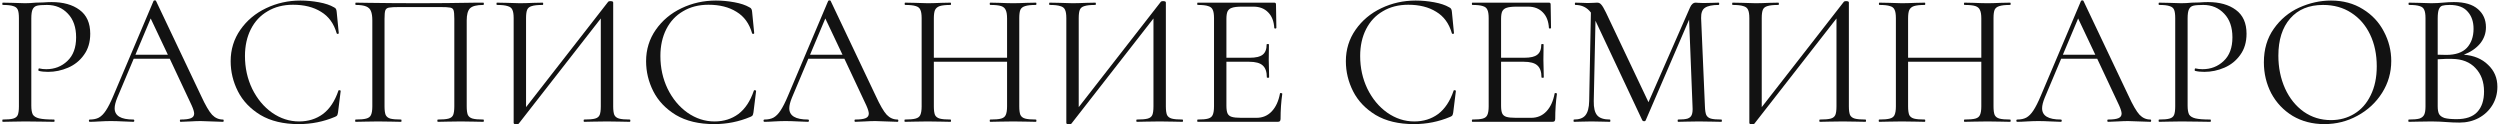 <?xml version="1.0" encoding="UTF-8"?> <svg xmlns="http://www.w3.org/2000/svg" width="944" height="47" viewBox="0 0 944 47" fill="none"> <path d="M11.824 39.88C11.824 41.416 12.016 42.544 12.4 43.264C12.832 43.936 13.624 44.416 14.776 44.704C15.976 44.992 17.848 45.136 20.392 45.136C20.536 45.136 20.608 45.28 20.608 45.568C20.608 45.856 20.536 46 20.392 46C18.424 46 16.888 45.976 15.784 45.928L9.52 45.856L4.696 45.928C3.784 45.976 2.56 46 1.024 46C0.928 46 0.88 45.856 0.88 45.568C0.88 45.28 0.928 45.136 1.024 45.136C2.848 45.136 4.168 45.016 4.984 44.776C5.848 44.536 6.424 44.08 6.712 43.408C7 42.688 7.144 41.608 7.144 40.168V6.832C7.144 5.392 7 4.336 6.712 3.664C6.424 2.992 5.848 2.536 4.984 2.296C4.168 2.008 2.848 1.864 1.024 1.864C0.928 1.864 0.88 1.72 0.88 1.432C0.88 1.144 0.928 1 1.024 1L4.624 1.072C6.64 1.168 8.248 1.216 9.448 1.216C10.648 1.216 11.992 1.144 13.48 1C14.056 1 14.968 0.976 16.216 0.928C17.464 0.832 18.544 0.784 19.456 0.784C23.872 0.784 27.4 1.768 30.04 3.736C32.728 5.704 34.072 8.704 34.072 12.736C34.072 15.904 33.28 18.568 31.696 20.728C30.16 22.888 28.168 24.496 25.72 25.552C23.272 26.608 20.752 27.136 18.16 27.136C16.768 27.136 15.616 27.016 14.704 26.776C14.56 26.776 14.488 26.656 14.488 26.416C14.488 26.272 14.512 26.128 14.56 25.984C14.656 25.84 14.752 25.792 14.848 25.84C15.616 26.032 16.48 26.128 17.44 26.128C20.608 26.128 23.272 25.096 25.432 23.032C27.64 20.968 28.744 17.992 28.744 14.104C28.744 10.312 27.712 7.336 25.648 5.176C23.584 2.968 20.944 1.864 17.728 1.864C16 1.864 14.752 1.96 13.984 2.152C13.216 2.344 12.664 2.8 12.328 3.52C11.992 4.192 11.824 5.344 11.824 6.976V39.88Z" fill="#121212"></path> <path d="M84.187 45.136C84.379 45.136 84.475 45.28 84.475 45.568C84.475 45.856 84.379 46 84.187 46C83.275 46 81.859 45.952 79.939 45.856C78.019 45.76 76.627 45.712 75.763 45.712C74.707 45.712 73.363 45.76 71.731 45.856C70.195 45.952 69.019 46 68.203 46C68.011 46 67.915 45.856 67.915 45.568C67.915 45.28 68.011 45.136 68.203 45.136C69.979 45.136 71.275 44.968 72.091 44.632C72.907 44.296 73.315 43.72 73.315 42.904C73.315 42.232 73.003 41.2 72.379 39.808L64.099 22.168H50.491L44.299 36.856C43.627 38.488 43.291 39.832 43.291 40.888C43.291 43.72 45.643 45.136 50.347 45.136C50.587 45.136 50.707 45.28 50.707 45.568C50.707 45.856 50.587 46 50.347 46C49.483 46 48.235 45.952 46.603 45.856C44.779 45.76 43.195 45.712 41.851 45.712C40.603 45.712 39.163 45.76 37.531 45.856C36.091 45.952 34.891 46 33.931 46C33.691 46 33.571 45.856 33.571 45.568C33.571 45.28 33.691 45.136 33.931 45.136C35.275 45.136 36.403 44.896 37.315 44.416C38.275 43.888 39.163 43 39.979 41.752C40.843 40.456 41.779 38.608 42.787 36.208L57.979 0.352C58.075 0.208 58.243 0.136 58.483 0.136C58.723 0.136 58.867 0.208 58.915 0.352L75.907 36.136C77.539 39.688 78.931 42.088 80.083 43.336C81.235 44.536 82.603 45.136 84.187 45.136ZM51.139 20.656H63.379L56.899 6.976L51.139 20.656Z" fill="#121212"></path> <path d="M113.45 0.208C115.754 0.208 118.082 0.424 120.434 0.856C122.786 1.288 124.658 1.912 126.05 2.728C126.482 2.92 126.746 3.136 126.842 3.376C126.986 3.568 127.082 3.928 127.13 4.456L127.922 12.52C127.922 12.664 127.802 12.76 127.562 12.808C127.322 12.808 127.178 12.736 127.13 12.592C126.074 8.896 124.106 6.184 121.226 4.456C118.394 2.68 114.866 1.792 110.642 1.792C106.994 1.792 103.802 2.608 101.066 4.24C98.33 5.824 96.218 8.08 94.73 11.008C93.242 13.936 92.498 17.32 92.498 21.16C92.498 25.624 93.41 29.752 95.234 33.544C97.106 37.336 99.602 40.336 102.722 42.544C105.89 44.752 109.298 45.856 112.946 45.856C116.402 45.856 119.402 44.92 121.946 43.048C124.49 41.128 126.434 38.2 127.778 34.264C127.778 34.12 127.874 34.048 128.066 34.048C128.21 34.048 128.33 34.072 128.426 34.12C128.57 34.168 128.642 34.24 128.642 34.336L127.634 42.472C127.538 43.048 127.418 43.432 127.274 43.624C127.178 43.768 126.914 43.936 126.482 44.128C122.162 45.952 117.602 46.864 112.802 46.864C107.042 46.864 102.218 45.712 98.33 43.408C94.49 41.056 91.658 38.08 89.834 34.48C88.01 30.88 87.098 27.088 87.098 23.104C87.098 18.688 88.322 14.728 90.77 11.224C93.218 7.72 96.458 5.008 100.49 3.088C104.522 1.168 108.842 0.208 113.45 0.208Z" fill="#121212"></path> <path d="M182.494 45.136C182.638 45.136 182.71 45.28 182.71 45.568C182.71 45.856 182.638 46 182.494 46C180.958 46 179.758 45.976 178.894 45.928L173.998 45.856L168.886 45.928C168.022 45.976 166.846 46 165.358 46C165.214 46 165.142 45.856 165.142 45.568C165.142 45.28 165.214 45.136 165.358 45.136C167.182 45.136 168.526 45.016 169.39 44.776C170.254 44.536 170.83 44.08 171.118 43.408C171.406 42.688 171.55 41.608 171.55 40.168V7.12C171.55 5.488 171.454 4.408 171.262 3.88C171.118 3.352 170.71 3.016 170.038 2.872C169.366 2.728 167.998 2.656 165.934 2.656H151.174C149.014 2.656 147.574 2.728 146.854 2.872C146.134 3.016 145.678 3.376 145.486 3.952C145.294 4.48 145.198 5.536 145.198 7.12V40.168C145.198 41.608 145.342 42.688 145.63 43.408C145.966 44.08 146.542 44.536 147.358 44.776C148.222 45.016 149.59 45.136 151.462 45.136C151.558 45.136 151.606 45.28 151.606 45.568C151.606 45.856 151.558 46 151.462 46C149.974 46 148.798 45.976 147.934 45.928L142.75 45.856L137.854 45.928C136.99 45.976 135.79 46 134.254 46C134.158 46 134.11 45.856 134.11 45.568C134.11 45.28 134.158 45.136 134.254 45.136C136.078 45.136 137.422 45.016 138.286 44.776C139.198 44.536 139.798 44.08 140.086 43.408C140.422 42.688 140.59 41.608 140.59 40.168V7.696C140.59 6.208 140.422 5.056 140.086 4.24C139.798 3.424 139.198 2.824 138.286 2.44C137.374 2.056 136.054 1.864 134.326 1.864C134.23 1.864 134.182 1.72 134.182 1.432C134.182 1.144 134.23 1 134.326 1C135.958 1 137.518 1.024 139.006 1.072C145.246 1.168 151.798 1.216 158.662 1.216C164.902 1.216 172.054 1.144 180.118 1H182.494C182.638 1 182.71 1.144 182.71 1.432C182.71 1.72 182.638 1.864 182.494 1.864C179.998 1.864 178.318 2.296 177.454 3.16C176.638 4.024 176.23 5.536 176.23 7.696V40.168C176.23 41.608 176.374 42.688 176.662 43.408C176.998 44.08 177.598 44.536 178.462 44.776C179.326 45.016 180.67 45.136 182.494 45.136Z" fill="#121212"></path> <path d="M237.805 45.136C237.949 45.136 238.021 45.28 238.021 45.568C238.021 45.856 237.949 46 237.805 46C236.317 46 235.117 45.976 234.205 45.928L229.237 45.856L223.981 45.928C223.117 45.976 221.989 46 220.597 46C220.453 46 220.381 45.856 220.381 45.568C220.381 45.28 220.453 45.136 220.597 45.136C222.469 45.136 223.837 45.016 224.701 44.776C225.565 44.536 226.141 44.08 226.429 43.408C226.717 42.736 226.861 41.656 226.861 40.168V6.976L195.901 46.648C195.757 46.84 195.469 46.936 195.037 46.936C194.317 46.936 193.957 46.768 193.957 46.432V6.832C193.957 5.392 193.789 4.336 193.453 3.664C193.165 2.992 192.565 2.536 191.653 2.296C190.789 2.008 189.445 1.864 187.621 1.864C187.525 1.864 187.477 1.72 187.477 1.432C187.477 1.144 187.525 1 187.621 1L191.365 1.072C193.381 1.168 195.013 1.216 196.261 1.216C197.653 1.216 199.405 1.168 201.517 1.072L204.901 1C205.045 1 205.117 1.144 205.117 1.432C205.117 1.72 205.045 1.864 204.901 1.864C203.029 1.864 201.661 2.008 200.797 2.296C199.933 2.536 199.357 2.992 199.069 3.664C198.781 4.336 198.637 5.392 198.637 6.832V40.456L229.669 0.64C229.813 0.496 230.077 0.424 230.461 0.424C231.181 0.424 231.541 0.592 231.541 0.928V40.168C231.541 41.608 231.685 42.688 231.973 43.408C232.309 44.08 232.909 44.536 233.773 44.776C234.637 45.016 235.981 45.136 237.805 45.136Z" fill="#121212"></path> <path d="M270.317 0.208C272.621 0.208 274.949 0.424 277.301 0.856C279.653 1.288 281.525 1.912 282.917 2.728C283.349 2.92 283.613 3.136 283.709 3.376C283.853 3.568 283.949 3.928 283.997 4.456L284.789 12.52C284.789 12.664 284.669 12.76 284.429 12.808C284.189 12.808 284.045 12.736 283.997 12.592C282.941 8.896 280.973 6.184 278.093 4.456C275.261 2.68 271.733 1.792 267.509 1.792C263.861 1.792 260.669 2.608 257.933 4.24C255.197 5.824 253.085 8.08 251.597 11.008C250.109 13.936 249.365 17.32 249.365 21.16C249.365 25.624 250.277 29.752 252.101 33.544C253.973 37.336 256.469 40.336 259.589 42.544C262.757 44.752 266.165 45.856 269.813 45.856C273.269 45.856 276.269 44.92 278.813 43.048C281.357 41.128 283.301 38.2 284.645 34.264C284.645 34.12 284.741 34.048 284.933 34.048C285.077 34.048 285.197 34.072 285.293 34.12C285.437 34.168 285.509 34.24 285.509 34.336L284.501 42.472C284.405 43.048 284.285 43.432 284.141 43.624C284.045 43.768 283.781 43.936 283.349 44.128C279.029 45.952 274.469 46.864 269.669 46.864C263.909 46.864 259.085 45.712 255.197 43.408C251.357 41.056 248.525 38.08 246.701 34.48C244.877 30.88 243.965 27.088 243.965 23.104C243.965 18.688 245.189 14.728 247.637 11.224C250.085 7.72 253.325 5.008 257.357 3.088C261.389 1.168 265.709 0.208 270.317 0.208Z" fill="#121212"></path> <path d="M338.929 45.136C339.121 45.136 339.217 45.28 339.217 45.568C339.217 45.856 339.121 46 338.929 46C338.017 46 336.601 45.952 334.681 45.856C332.761 45.76 331.369 45.712 330.505 45.712C329.449 45.712 328.105 45.76 326.473 45.856C324.937 45.952 323.761 46 322.945 46C322.753 46 322.657 45.856 322.657 45.568C322.657 45.28 322.753 45.136 322.945 45.136C324.721 45.136 326.017 44.968 326.833 44.632C327.649 44.296 328.057 43.72 328.057 42.904C328.057 42.232 327.745 41.2 327.121 39.808L318.841 22.168H305.233L299.041 36.856C298.369 38.488 298.033 39.832 298.033 40.888C298.033 43.72 300.385 45.136 305.089 45.136C305.329 45.136 305.449 45.28 305.449 45.568C305.449 45.856 305.329 46 305.089 46C304.225 46 302.977 45.952 301.345 45.856C299.521 45.76 297.937 45.712 296.593 45.712C295.345 45.712 293.905 45.76 292.273 45.856C290.833 45.952 289.633 46 288.673 46C288.433 46 288.313 45.856 288.313 45.568C288.313 45.28 288.433 45.136 288.673 45.136C290.017 45.136 291.145 44.896 292.057 44.416C293.017 43.888 293.905 43 294.721 41.752C295.585 40.456 296.521 38.608 297.529 36.208L312.721 0.352C312.817 0.208 312.985 0.136 313.225 0.136C313.465 0.136 313.609 0.208 313.657 0.352L330.649 36.136C332.281 39.688 333.673 42.088 334.825 43.336C335.977 44.536 337.345 45.136 338.929 45.136ZM305.881 20.656H318.121L311.641 6.976L305.881 20.656Z" fill="#121212"></path> <path d="M391.14 45.136C391.284 45.136 391.356 45.28 391.356 45.568C391.356 45.856 391.284 46 391.14 46C389.652 46 388.476 45.976 387.612 45.928L382.644 45.856L377.388 45.928C376.524 45.976 375.372 46 373.932 46C373.788 46 373.716 45.856 373.716 45.568C373.716 45.28 373.788 45.136 373.932 45.136C375.804 45.136 377.172 45.016 378.036 44.776C378.9 44.536 379.476 44.08 379.764 43.408C380.1 42.688 380.268 41.608 380.268 40.168V23.32H352.62V40.168C352.62 41.608 352.764 42.688 353.052 43.408C353.388 44.08 353.988 44.536 354.852 44.776C355.716 45.016 357.084 45.136 358.956 45.136C359.052 45.136 359.1 45.28 359.1 45.568C359.1 45.856 359.052 46 358.956 46C357.468 46 356.292 45.976 355.428 45.928L350.244 45.856L345.276 45.928C344.412 45.976 343.212 46 341.676 46C341.58 46 341.532 45.856 341.532 45.568C341.532 45.28 341.58 45.136 341.676 45.136C343.5 45.136 344.844 45.016 345.708 44.776C346.62 44.536 347.22 44.08 347.508 43.408C347.844 42.688 348.012 41.608 348.012 40.168V6.832C348.012 5.392 347.844 4.336 347.508 3.664C347.22 2.992 346.644 2.536 345.78 2.296C344.916 2.008 343.572 1.864 341.748 1.864C341.652 1.864 341.604 1.72 341.604 1.432C341.604 1.144 341.652 1 341.748 1L345.42 1.072C347.436 1.168 349.044 1.216 350.244 1.216C351.636 1.216 353.388 1.168 355.5 1.072L358.956 1C359.052 1 359.1 1.144 359.1 1.432C359.1 1.72 359.052 1.864 358.956 1.864C357.132 1.864 355.764 2.008 354.852 2.296C353.988 2.584 353.388 3.088 353.052 3.808C352.764 4.48 352.62 5.536 352.62 6.976V21.808H380.268V6.976C380.268 5.536 380.1 4.48 379.764 3.808C379.476 3.088 378.9 2.584 378.036 2.296C377.172 2.008 375.804 1.864 373.932 1.864C373.788 1.864 373.716 1.72 373.716 1.432C373.716 1.144 373.788 1 373.932 1L377.388 1.072C379.5 1.168 381.252 1.216 382.644 1.216C383.94 1.216 385.596 1.168 387.612 1.072L391.14 1C391.284 1 391.356 1.144 391.356 1.432C391.356 1.72 391.284 1.864 391.14 1.864C389.316 1.864 387.972 2.008 387.108 2.296C386.244 2.536 385.644 2.992 385.308 3.664C385.02 4.336 384.876 5.392 384.876 6.832V40.168C384.876 41.608 385.02 42.688 385.308 43.408C385.644 44.08 386.244 44.536 387.108 44.776C387.972 45.016 389.316 45.136 391.14 45.136Z" fill="#121212"></path> <path d="M446.493 45.136C446.637 45.136 446.709 45.28 446.709 45.568C446.709 45.856 446.637 46 446.493 46C445.005 46 443.805 45.976 442.893 45.928L437.925 45.856L432.669 45.928C431.805 45.976 430.677 46 429.285 46C429.141 46 429.069 45.856 429.069 45.568C429.069 45.28 429.141 45.136 429.285 45.136C431.157 45.136 432.525 45.016 433.389 44.776C434.253 44.536 434.829 44.08 435.117 43.408C435.405 42.736 435.549 41.656 435.549 40.168V6.976L404.589 46.648C404.445 46.84 404.157 46.936 403.725 46.936C403.005 46.936 402.645 46.768 402.645 46.432V6.832C402.645 5.392 402.477 4.336 402.141 3.664C401.853 2.992 401.253 2.536 400.341 2.296C399.477 2.008 398.133 1.864 396.309 1.864C396.213 1.864 396.165 1.72 396.165 1.432C396.165 1.144 396.213 1 396.309 1L400.053 1.072C402.069 1.168 403.701 1.216 404.949 1.216C406.341 1.216 408.093 1.168 410.205 1.072L413.589 1C413.733 1 413.805 1.144 413.805 1.432C413.805 1.72 413.733 1.864 413.589 1.864C411.717 1.864 410.349 2.008 409.485 2.296C408.621 2.536 408.045 2.992 407.757 3.664C407.469 4.336 407.325 5.392 407.325 6.832V40.456L438.357 0.64C438.501 0.496 438.765 0.424 439.149 0.424C439.869 0.424 440.229 0.592 440.229 0.928V40.168C440.229 41.608 440.373 42.688 440.661 43.408C440.997 44.08 441.597 44.536 442.461 44.776C443.325 45.016 444.669 45.136 446.493 45.136Z" fill="#121212"></path> <path d="M483.325 35.272C483.325 35.176 483.421 35.128 483.613 35.128C483.757 35.128 483.877 35.152 483.973 35.2C484.117 35.248 484.189 35.32 484.189 35.416C483.757 38.44 483.541 41.608 483.541 44.92C483.541 45.304 483.445 45.592 483.253 45.784C483.109 45.928 482.821 46 482.389 46H452.221C452.125 46 452.077 45.856 452.077 45.568C452.077 45.28 452.125 45.136 452.221 45.136C454.045 45.136 455.365 45.016 456.181 44.776C457.045 44.536 457.621 44.08 457.909 43.408C458.245 42.688 458.413 41.608 458.413 40.168V6.832C458.413 5.392 458.245 4.336 457.909 3.664C457.621 2.992 457.045 2.536 456.181 2.296C455.365 2.008 454.045 1.864 452.221 1.864C452.125 1.864 452.077 1.72 452.077 1.432C452.077 1.144 452.125 1 452.221 1H481.165C481.597 1 481.813 1.216 481.813 1.648L481.957 10.504C481.957 10.648 481.837 10.744 481.597 10.792C481.357 10.792 481.213 10.72 481.165 10.576C481.021 8.032 480.253 6.064 478.861 4.672C477.469 3.232 475.621 2.512 473.317 2.512H468.925C467.245 2.512 465.997 2.656 465.181 2.944C464.413 3.184 463.861 3.64 463.525 4.312C463.237 4.936 463.093 5.896 463.093 7.192V21.808H471.877C474.181 21.808 475.813 21.424 476.773 20.656C477.781 19.888 478.285 18.592 478.285 16.768C478.285 16.672 478.429 16.624 478.717 16.624C479.005 16.624 479.149 16.672 479.149 16.768L479.077 22.6C479.077 23.992 479.101 25.048 479.149 25.768L479.221 29.224C479.221 29.32 479.077 29.368 478.789 29.368C478.501 29.368 478.357 29.32 478.357 29.224C478.357 27.112 477.829 25.6 476.773 24.688C475.765 23.776 474.061 23.32 471.661 23.32H463.093V39.88C463.093 41.224 463.237 42.208 463.525 42.832C463.813 43.456 464.341 43.888 465.109 44.128C465.877 44.368 467.077 44.488 468.709 44.488H474.469C476.773 44.488 478.693 43.672 480.229 42.04C481.765 40.408 482.797 38.152 483.325 35.272Z" fill="#121212"></path> <path d="M534.552 0.208C536.856 0.208 539.184 0.424 541.536 0.856C543.888 1.288 545.76 1.912 547.152 2.728C547.584 2.92 547.848 3.136 547.944 3.376C548.088 3.568 548.184 3.928 548.232 4.456L549.024 12.52C549.024 12.664 548.904 12.76 548.664 12.808C548.424 12.808 548.28 12.736 548.232 12.592C547.176 8.896 545.208 6.184 542.328 4.456C539.496 2.68 535.968 1.792 531.744 1.792C528.096 1.792 524.904 2.608 522.168 4.24C519.432 5.824 517.32 8.08 515.832 11.008C514.344 13.936 513.6 17.32 513.6 21.16C513.6 25.624 514.512 29.752 516.336 33.544C518.208 37.336 520.704 40.336 523.824 42.544C526.992 44.752 530.4 45.856 534.048 45.856C537.504 45.856 540.504 44.92 543.048 43.048C545.592 41.128 547.536 38.2 548.88 34.264C548.88 34.12 548.976 34.048 549.168 34.048C549.312 34.048 549.432 34.072 549.528 34.12C549.672 34.168 549.744 34.24 549.744 34.336L548.736 42.472C548.64 43.048 548.52 43.432 548.376 43.624C548.28 43.768 548.016 43.936 547.584 44.128C543.264 45.952 538.704 46.864 533.904 46.864C528.144 46.864 523.32 45.712 519.432 43.408C515.592 41.056 512.76 38.08 510.936 34.48C509.112 30.88 508.2 27.088 508.2 23.104C508.2 18.688 509.424 14.728 511.872 11.224C514.32 7.72 517.56 5.008 521.592 3.088C525.624 1.168 529.944 0.208 534.552 0.208Z" fill="#121212"></path> <path d="M587.036 35.272C587.036 35.176 587.132 35.128 587.324 35.128C587.468 35.128 587.588 35.152 587.684 35.2C587.828 35.248 587.9 35.32 587.9 35.416C587.468 38.44 587.252 41.608 587.252 44.92C587.252 45.304 587.156 45.592 586.964 45.784C586.82 45.928 586.532 46 586.1 46H555.932C555.836 46 555.788 45.856 555.788 45.568C555.788 45.28 555.836 45.136 555.932 45.136C557.756 45.136 559.076 45.016 559.892 44.776C560.756 44.536 561.332 44.08 561.62 43.408C561.956 42.688 562.124 41.608 562.124 40.168V6.832C562.124 5.392 561.956 4.336 561.62 3.664C561.332 2.992 560.756 2.536 559.892 2.296C559.076 2.008 557.756 1.864 555.932 1.864C555.836 1.864 555.788 1.72 555.788 1.432C555.788 1.144 555.836 1 555.932 1H584.876C585.308 1 585.524 1.216 585.524 1.648L585.668 10.504C585.668 10.648 585.548 10.744 585.308 10.792C585.068 10.792 584.924 10.72 584.876 10.576C584.732 8.032 583.964 6.064 582.572 4.672C581.18 3.232 579.332 2.512 577.028 2.512H572.636C570.956 2.512 569.708 2.656 568.892 2.944C568.124 3.184 567.572 3.64 567.236 4.312C566.948 4.936 566.804 5.896 566.804 7.192V21.808H575.588C577.892 21.808 579.524 21.424 580.484 20.656C581.492 19.888 581.996 18.592 581.996 16.768C581.996 16.672 582.14 16.624 582.428 16.624C582.716 16.624 582.86 16.672 582.86 16.768L582.788 22.6C582.788 23.992 582.812 25.048 582.86 25.768L582.932 29.224C582.932 29.32 582.788 29.368 582.5 29.368C582.212 29.368 582.068 29.32 582.068 29.224C582.068 27.112 581.54 25.6 580.484 24.688C579.476 23.776 577.772 23.32 575.372 23.32H566.804V39.88C566.804 41.224 566.948 42.208 567.236 42.832C567.524 43.456 568.052 43.888 568.82 44.128C569.588 44.368 570.788 44.488 572.42 44.488H578.18C580.484 44.488 582.404 43.672 583.94 42.04C585.476 40.408 586.508 38.152 587.036 35.272Z" fill="#121212"></path> <path d="M649.972 45.136C650.116 45.136 650.188 45.28 650.188 45.568C650.188 45.856 650.116 46 649.972 46C648.484 46 647.308 45.976 646.444 45.928L641.476 45.856L636.868 45.928C636.1 45.976 635.02 46 633.628 46C633.532 46 633.484 45.856 633.484 45.568C633.484 45.28 633.532 45.136 633.628 45.136C635.26 45.136 636.46 45.016 637.228 44.776C638.044 44.488 638.572 44.008 638.812 43.336C639.1 42.664 639.196 41.608 639.1 40.168L637.804 7.408L621.388 45.496C621.292 45.688 621.1 45.784 620.812 45.784C620.572 45.784 620.356 45.688 620.164 45.496L602.452 7.84L601.804 38.152C601.756 40.696 602.188 42.496 603.1 43.552C604.012 44.608 605.62 45.136 607.924 45.136C608.02 45.136 608.068 45.28 608.068 45.568C608.068 45.856 608.02 46 607.924 46C606.58 46 605.548 45.976 604.828 45.928L600.94 45.856L597.196 45.928C596.524 45.976 595.564 46 594.316 46C594.22 46 594.172 45.856 594.172 45.568C594.172 45.28 594.22 45.136 594.316 45.136C596.332 45.136 597.772 44.608 598.636 43.552C599.548 42.448 600.028 40.648 600.076 38.152L600.724 4.744C599.284 2.824 597.316 1.864 594.82 1.864C594.724 1.864 594.676 1.72 594.676 1.432C594.676 1.144 594.724 1 594.82 1L597.484 1.072C597.964 1.12 598.636 1.144 599.5 1.144C600.364 1.144 601.084 1.12 601.66 1.072C602.284 1.024 602.764 1 603.1 1C603.724 1 604.228 1.24 604.612 1.72C605.044 2.152 605.644 3.16 606.412 4.744L622.468 38.584L638.164 2.8C638.692 1.6 639.412 1 640.324 1C640.564 1 640.9 1.024 641.332 1.072C641.812 1.12 642.436 1.144 643.204 1.144L646.588 1.072C647.116 1.024 647.908 1 648.964 1C649.108 1 649.18 1.144 649.18 1.432C649.18 1.72 649.108 1.864 648.964 1.864C646.564 1.864 644.836 2.224 643.78 2.944C642.772 3.616 642.292 4.912 642.34 6.832L643.78 40.168C643.828 41.656 643.996 42.736 644.284 43.408C644.62 44.08 645.196 44.536 646.012 44.776C646.828 45.016 648.148 45.136 649.972 45.136Z" fill="#121212"></path> <path d="M704.399 45.136C704.543 45.136 704.615 45.28 704.615 45.568C704.615 45.856 704.543 46 704.399 46C702.911 46 701.711 45.976 700.799 45.928L695.831 45.856L690.575 45.928C689.711 45.976 688.583 46 687.191 46C687.047 46 686.975 45.856 686.975 45.568C686.975 45.28 687.047 45.136 687.191 45.136C689.063 45.136 690.431 45.016 691.295 44.776C692.159 44.536 692.735 44.08 693.023 43.408C693.311 42.736 693.455 41.656 693.455 40.168V6.976L662.495 46.648C662.351 46.84 662.063 46.936 661.631 46.936C660.911 46.936 660.551 46.768 660.551 46.432V6.832C660.551 5.392 660.383 4.336 660.047 3.664C659.759 2.992 659.159 2.536 658.247 2.296C657.383 2.008 656.039 1.864 654.215 1.864C654.119 1.864 654.071 1.72 654.071 1.432C654.071 1.144 654.119 1 654.215 1L657.959 1.072C659.975 1.168 661.607 1.216 662.855 1.216C664.247 1.216 665.999 1.168 668.111 1.072L671.495 1C671.639 1 671.711 1.144 671.711 1.432C671.711 1.72 671.639 1.864 671.495 1.864C669.623 1.864 668.255 2.008 667.391 2.296C666.527 2.536 665.951 2.992 665.663 3.664C665.375 4.336 665.231 5.392 665.231 6.832V40.456L696.263 0.64C696.407 0.496 696.671 0.424 697.055 0.424C697.775 0.424 698.135 0.592 698.135 0.928V40.168C698.135 41.608 698.279 42.688 698.567 43.408C698.903 44.08 699.503 44.536 700.367 44.776C701.231 45.016 702.575 45.136 704.399 45.136Z" fill="#121212"></path> <path d="M759.015 45.136C759.159 45.136 759.231 45.28 759.231 45.568C759.231 45.856 759.159 46 759.015 46C757.527 46 756.351 45.976 755.487 45.928L750.519 45.856L745.263 45.928C744.399 45.976 743.247 46 741.807 46C741.663 46 741.591 45.856 741.591 45.568C741.591 45.28 741.663 45.136 741.807 45.136C743.679 45.136 745.047 45.016 745.911 44.776C746.775 44.536 747.351 44.08 747.639 43.408C747.975 42.688 748.143 41.608 748.143 40.168V23.32H720.495V40.168C720.495 41.608 720.639 42.688 720.927 43.408C721.263 44.08 721.863 44.536 722.727 44.776C723.591 45.016 724.959 45.136 726.831 45.136C726.927 45.136 726.975 45.28 726.975 45.568C726.975 45.856 726.927 46 726.831 46C725.343 46 724.167 45.976 723.303 45.928L718.119 45.856L713.151 45.928C712.287 45.976 711.087 46 709.551 46C709.455 46 709.407 45.856 709.407 45.568C709.407 45.28 709.455 45.136 709.551 45.136C711.375 45.136 712.719 45.016 713.583 44.776C714.495 44.536 715.095 44.08 715.383 43.408C715.719 42.688 715.887 41.608 715.887 40.168V6.832C715.887 5.392 715.719 4.336 715.383 3.664C715.095 2.992 714.519 2.536 713.655 2.296C712.791 2.008 711.447 1.864 709.623 1.864C709.527 1.864 709.479 1.72 709.479 1.432C709.479 1.144 709.527 1 709.623 1L713.295 1.072C715.311 1.168 716.919 1.216 718.119 1.216C719.511 1.216 721.263 1.168 723.375 1.072L726.831 1C726.927 1 726.975 1.144 726.975 1.432C726.975 1.72 726.927 1.864 726.831 1.864C725.007 1.864 723.639 2.008 722.727 2.296C721.863 2.584 721.263 3.088 720.927 3.808C720.639 4.48 720.495 5.536 720.495 6.976V21.808H748.143V6.976C748.143 5.536 747.975 4.48 747.639 3.808C747.351 3.088 746.775 2.584 745.911 2.296C745.047 2.008 743.679 1.864 741.807 1.864C741.663 1.864 741.591 1.72 741.591 1.432C741.591 1.144 741.663 1 741.807 1L745.263 1.072C747.375 1.168 749.127 1.216 750.519 1.216C751.815 1.216 753.471 1.168 755.487 1.072L759.015 1C759.159 1 759.231 1.144 759.231 1.432C759.231 1.72 759.159 1.864 759.015 1.864C757.191 1.864 755.847 2.008 754.983 2.296C754.119 2.536 753.519 2.992 753.183 3.664C752.895 4.336 752.751 5.392 752.751 6.832V40.168C752.751 41.608 752.895 42.688 753.183 43.408C753.519 44.08 754.119 44.536 754.983 44.776C755.847 45.016 757.191 45.136 759.015 45.136Z" fill="#121212"></path> <path d="M811.992 45.136C812.184 45.136 812.28 45.28 812.28 45.568C812.28 45.856 812.184 46 811.992 46C811.08 46 809.664 45.952 807.744 45.856C805.824 45.76 804.432 45.712 803.568 45.712C802.512 45.712 801.168 45.76 799.536 45.856C798 45.952 796.824 46 796.008 46C795.816 46 795.72 45.856 795.72 45.568C795.72 45.28 795.816 45.136 796.008 45.136C797.784 45.136 799.08 44.968 799.896 44.632C800.712 44.296 801.12 43.72 801.12 42.904C801.12 42.232 800.808 41.2 800.184 39.808L791.904 22.168H778.296L772.104 36.856C771.432 38.488 771.096 39.832 771.096 40.888C771.096 43.72 773.448 45.136 778.152 45.136C778.392 45.136 778.512 45.28 778.512 45.568C778.512 45.856 778.392 46 778.152 46C777.288 46 776.04 45.952 774.408 45.856C772.584 45.76 771 45.712 769.656 45.712C768.408 45.712 766.968 45.76 765.336 45.856C763.896 45.952 762.696 46 761.736 46C761.496 46 761.376 45.856 761.376 45.568C761.376 45.28 761.496 45.136 761.736 45.136C763.08 45.136 764.208 44.896 765.12 44.416C766.08 43.888 766.968 43 767.784 41.752C768.648 40.456 769.584 38.608 770.592 36.208L785.784 0.352C785.88 0.208 786.048 0.136 786.288 0.136C786.528 0.136 786.672 0.208 786.72 0.352L803.712 36.136C805.344 39.688 806.736 42.088 807.888 43.336C809.04 44.536 810.408 45.136 811.992 45.136ZM778.944 20.656H791.184L784.704 6.976L778.944 20.656Z" fill="#121212"></path> <path d="M826.043 39.88C826.043 41.416 826.235 42.544 826.619 43.264C827.051 43.936 827.843 44.416 828.995 44.704C830.195 44.992 832.067 45.136 834.611 45.136C834.755 45.136 834.827 45.28 834.827 45.568C834.827 45.856 834.755 46 834.611 46C832.643 46 831.107 45.976 830.003 45.928L823.739 45.856L818.915 45.928C818.003 45.976 816.779 46 815.243 46C815.147 46 815.099 45.856 815.099 45.568C815.099 45.28 815.147 45.136 815.243 45.136C817.067 45.136 818.387 45.016 819.203 44.776C820.067 44.536 820.643 44.08 820.931 43.408C821.219 42.688 821.363 41.608 821.363 40.168V6.832C821.363 5.392 821.219 4.336 820.931 3.664C820.643 2.992 820.067 2.536 819.203 2.296C818.387 2.008 817.067 1.864 815.243 1.864C815.147 1.864 815.099 1.72 815.099 1.432C815.099 1.144 815.147 1 815.243 1L818.843 1.072C820.859 1.168 822.467 1.216 823.667 1.216C824.867 1.216 826.211 1.144 827.699 1C828.275 1 829.187 0.976 830.435 0.928C831.683 0.832 832.763 0.784 833.675 0.784C838.091 0.784 841.619 1.768 844.259 3.736C846.947 5.704 848.291 8.704 848.291 12.736C848.291 15.904 847.499 18.568 845.915 20.728C844.379 22.888 842.387 24.496 839.939 25.552C837.491 26.608 834.971 27.136 832.379 27.136C830.987 27.136 829.835 27.016 828.923 26.776C828.779 26.776 828.707 26.656 828.707 26.416C828.707 26.272 828.731 26.128 828.779 25.984C828.875 25.84 828.971 25.792 829.067 25.84C829.835 26.032 830.699 26.128 831.659 26.128C834.827 26.128 837.491 25.096 839.651 23.032C841.859 20.968 842.963 17.992 842.963 14.104C842.963 10.312 841.931 7.336 839.867 5.176C837.803 2.968 835.163 1.864 831.947 1.864C830.219 1.864 828.971 1.96 828.203 2.152C827.435 2.344 826.883 2.8 826.547 3.52C826.211 4.192 826.043 5.344 826.043 6.976V39.88Z" fill="#121212"></path> <path d="M877.664 46.864C873.2 46.864 869.216 45.832 865.712 43.768C862.256 41.656 859.568 38.824 857.648 35.272C855.776 31.672 854.84 27.76 854.84 23.536C854.84 18.592 856.088 14.368 858.584 10.864C861.08 7.312 864.272 4.648 868.16 2.872C872.096 1.096 876.104 0.208 880.184 0.208C884.744 0.208 888.752 1.288 892.208 3.448C895.664 5.56 898.304 8.368 900.128 11.872C902 15.376 902.936 19.096 902.936 23.032C902.936 27.4 901.784 31.408 899.48 35.056C897.176 38.704 894.08 41.584 890.192 43.696C886.352 45.808 882.176 46.864 877.664 46.864ZM880.184 45.352C883.448 45.352 886.376 44.56 888.968 42.976C891.608 41.392 893.672 39.064 895.16 35.992C896.696 32.92 897.464 29.272 897.464 25.048C897.464 20.536 896.624 16.528 894.944 13.024C893.264 9.52 890.888 6.784 887.816 4.816C884.792 2.848 881.24 1.864 877.16 1.864C871.88 1.864 867.752 3.568 864.776 6.976C861.8 10.384 860.312 15.064 860.312 21.016C860.312 25.528 861.152 29.656 862.832 33.4C864.512 37.096 866.864 40.024 869.888 42.184C872.912 44.296 876.344 45.352 880.184 45.352Z" fill="#121212"></path> <path d="M930.341 20.656C934.133 20.944 937.181 22.216 939.485 24.472C941.837 26.68 943.013 29.44 943.013 32.752C943.013 35.296 942.389 37.6 941.141 39.664C939.893 41.728 938.165 43.36 935.957 44.56C933.797 45.712 931.373 46.288 928.685 46.288C927.101 46.288 925.373 46.216 923.501 46.072C922.829 46.024 922.037 45.976 921.125 45.928C920.213 45.88 919.205 45.856 918.101 45.856L913.205 45.928C912.341 45.976 911.117 46 909.533 46C909.437 46 909.389 45.856 909.389 45.568C909.389 45.28 909.437 45.136 909.533 45.136C911.357 45.136 912.701 45.016 913.565 44.776C914.429 44.488 915.029 44.008 915.365 43.336C915.701 42.664 915.869 41.608 915.869 40.168V6.832C915.869 5.392 915.701 4.336 915.365 3.664C915.077 2.992 914.501 2.536 913.637 2.296C912.773 2.008 911.453 1.864 909.677 1.864C909.533 1.864 909.461 1.72 909.461 1.432C909.461 1.144 909.533 1 909.677 1L913.205 1.072C915.221 1.168 916.853 1.216 918.101 1.216C918.965 1.216 919.757 1.192 920.477 1.144C921.245 1.096 921.893 1.048 922.421 1C923.909 0.856 925.301 0.784 926.597 0.784C930.629 0.784 933.653 1.672 935.669 3.448C937.685 5.176 938.693 7.456 938.693 10.288C938.693 12.592 937.949 14.656 936.461 16.48C934.973 18.256 932.933 19.648 930.341 20.656ZM925.013 1.864C923.765 1.864 922.829 1.96 922.205 2.152C921.629 2.344 921.197 2.8 920.909 3.52C920.621 4.24 920.477 5.392 920.477 6.976V20.656L923.717 20.728C927.221 20.728 929.813 19.84 931.493 18.064C933.173 16.24 934.013 13.84 934.013 10.864C934.013 8.176 933.269 6.016 931.781 4.384C930.341 2.704 928.085 1.864 925.013 1.864ZM927.605 44.992C931.109 44.992 933.701 44.104 935.381 42.328C937.109 40.504 937.973 37.912 937.973 34.552C937.973 30.904 936.893 27.952 934.733 25.696C932.621 23.44 929.693 22.288 925.949 22.24C924.413 22.192 922.589 22.24 920.477 22.384V40.168C920.477 41.416 920.645 42.376 920.981 43.048C921.365 43.72 922.061 44.224 923.069 44.56C924.125 44.848 925.637 44.992 927.605 44.992Z" fill="#121212"></path> </svg> 